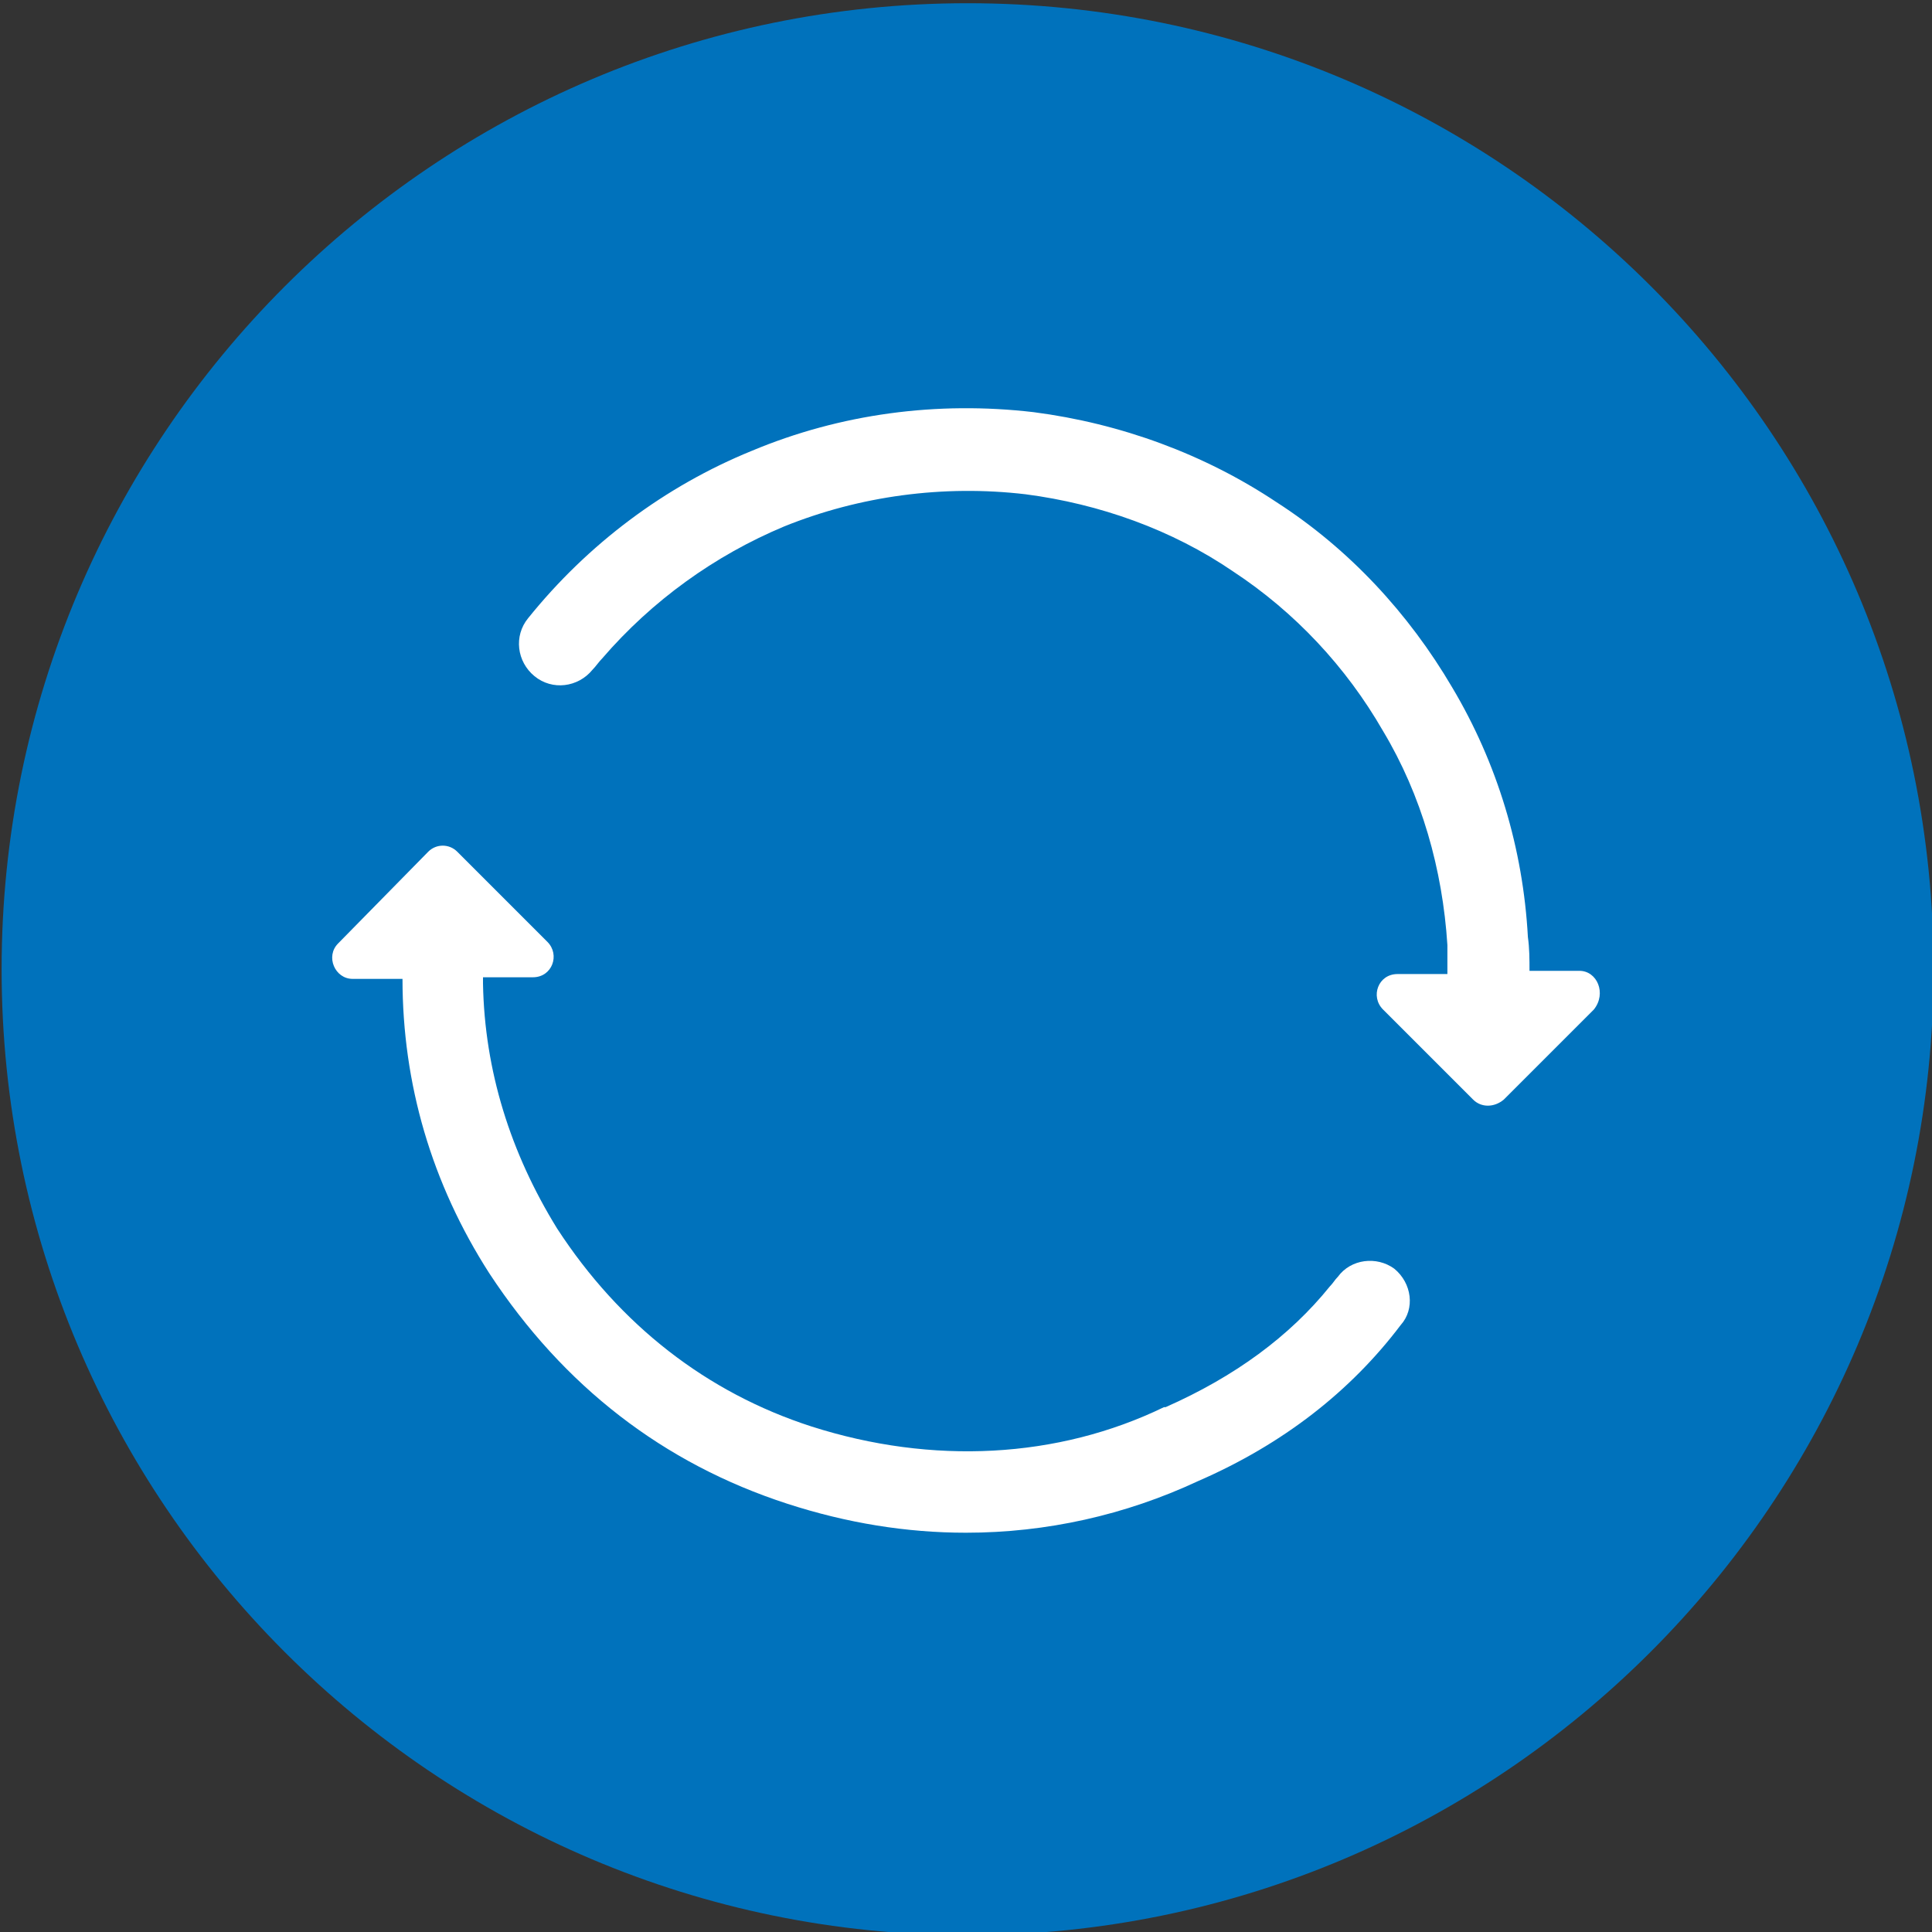 <?xml version="1.0" encoding="utf-8"?>
<!-- Generator: Adobe Illustrator 21.0.2, SVG Export Plug-In . SVG Version: 6.00 Build 0)  -->
<svg version="1.1" id="Layer_1" xmlns="http://www.w3.org/2000/svg" xmlns:xlink="http://www.w3.org/1999/xlink" x="0px" y="0px"
	 width="120px" height="120px" viewBox="0 0 120 120" style="enable-background:new 0 0 120 120;" xml:space="preserve">
<rect x="0" y="0" width="120" height="120" fill="#333333" stroke="none"/>
<style type="text/css">
	.st0{fill:#0072BC;}
	.st1{fill:#FFFFFF;}
</style>
<path class="st0" d="M120.1,60.2c0,33.1-26.9,60-60,60c-33.1,0-60-26.9-60-60c0-33.1,26.9-60,60-60C93.2,0.2,120.1,27,120.1,60.2"/>
<path class="st1" d="M86.6,78.8c-1.1-0.8-2.7-0.6-3.5,0.5c-0.2,0.2-0.3,0.4-0.5,0.6c-2.5,3.1-5.9,5.6-10.2,7.5c0,0,0,0-0.1,0
	c-6.6,3.2-14.4,3.6-21.9,1.2c-6.5-2.1-11.9-6.3-15.8-12.3c-2.9-4.7-4.5-9.8-4.6-15.2c0-0.1,0-0.3,0-0.4h3.1c1.2,0,1.7-1.4,0.9-2.2
	l-5.6-5.6c-0.5-0.5-1.3-0.5-1.8,0L21,58.6c-0.8,0.8-0.2,2.2,0.9,2.2H25c0,6.5,1.8,12.7,5.4,18.3c0,0,0,0,0,0
	c4.6,7,10.8,11.8,18.5,14.3c3.7,1.2,7.4,1.8,11.1,1.8c5,0,9.9-1.1,14.4-3.2c5.3-2.3,9.5-5.6,12.6-9.7C87.9,81.3,87.7,79.7,86.6,78.8
	"/>
<path class="st1" d="M98.1,60.3H95c0-0.7,0-1.4-0.1-2.1c-0.3-5.5-1.9-10.8-4.7-15.5c-2.7-4.6-6.4-8.6-10.9-11.5
	c-4.5-3-9.7-4.9-15.1-5.6c-6-0.7-12,0.1-17.5,2.4c-5.4,2.2-10.2,5.8-13.9,10.4c-0.9,1.1-0.7,2.7,0.4,3.6c1.1,0.9,2.7,0.7,3.6-0.4
	c0.2-0.2,0.4-0.5,0.6-0.7c3.1-3.6,7-6.4,11.3-8.2c4.7-1.9,9.9-2.6,15-2c4.6,0.6,9.1,2.2,12.9,4.8c3.8,2.5,7,5.9,9.3,9.9
	c2.4,4,3.7,8.6,4,13.3c0,0.3,0,0.6,0,0.9c0,0.3,0,0.6,0,0.9h-3.1c-1.2,0-1.7,1.4-0.9,2.2l5.6,5.6c0.5,0.5,1.3,0.5,1.9,0l5.6-5.6
	C99.8,61.7,99.2,60.3,98.1,60.3"/>
</svg>
